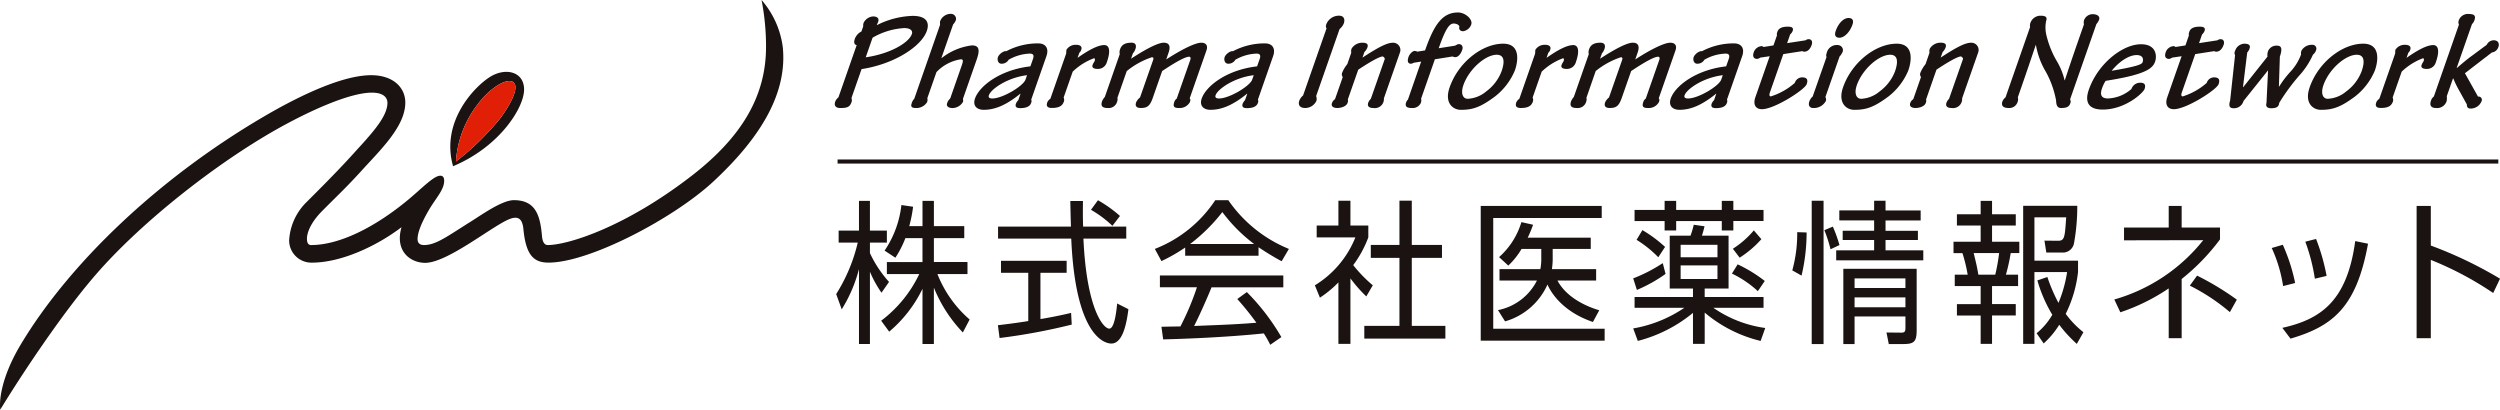 <svg id="グループ_10495" data-name="グループ 10495" xmlns="http://www.w3.org/2000/svg" xmlns:xlink="http://www.w3.org/1999/xlink" width="395" height="64.726" viewBox="0 0 395 64.726">
  <defs>
    <clipPath id="clip-path">
      <rect id="長方形_23213" data-name="長方形 23213" width="395" height="64.726" fill="none"/>
    </clipPath>
  </defs>
  <g id="グループ_10234" data-name="グループ 10234" transform="translate(0 0)" clip-path="url(#clip-path)">
    <path id="パス_46163" data-name="パス 46163" d="M58.355,13.973l2.883-8.257c-.333-.046-.511-.356-.3-.963a2.118,2.118,0,0,1,1.052-1.189l.281-.806a1.271,1.271,0,0,1,.084-.607,1.828,1.828,0,0,1,1.472-.963c.806,0,1.071.45.673,1.144l-.089.244A13.345,13.345,0,0,1,70.091,1.1c2.029,0,2.735.92,2.228,2.379-.865,2.465-5.157,5.246-10.309,6.029l-1.6,4.577a.958.958,0,0,1,.037.587c-.285.8-.607.986-1.826.986-.749,0-.963-.45-.785-.97a1.521,1.521,0,0,1,.52-.712m4.31-6.326c4.027-.584,6.86-2.376,7.291-3.682.176-.489-.174-.938-1.221-.938a11.185,11.185,0,0,0-4.988,1.52Z" transform="translate(74.118 1.408)" fill="#1a1311"/>
    <path id="パス_46164" data-name="パス 46164" d="M71.041,9.126c.276-.783.233-.988-.139-.988a6.739,6.739,0,0,0-3.851,2.023l-1.445,4.125a.957.957,0,0,1-.039.628,1.979,1.979,0,0,1-1.792.92c-.651,0-.813-.249-.644-.715a1.66,1.66,0,0,1,.411-.74L67.6,2.752c.055-.2-.034-.441.036-.646A1.808,1.808,0,0,1,69.413.96a.792.792,0,0,1,.7,1.011,2.422,2.422,0,0,1-.434.671l-1.849,5.3h.043a9.576,9.576,0,0,1,4.785-2c1.16,0,1.281.719.756,2.224l-2.164,6.189c-.023.139.062.315,0,.5a1.958,1.958,0,0,1-1.641.986c-.673,0-1.036-.292-.87-.765a1.629,1.629,0,0,1,.482-.74Z" transform="translate(80.909 1.231)" fill="#1a1311"/>
    <path id="パス_46165" data-name="パス 46165" d="M76.694,5.493c.208-.582.087-.877-.484-.877a7.122,7.122,0,0,0-3.349.97,1.254,1.254,0,0,1-1.137.626c-.53,0-.708-.607-.55-1.055.148-.429.877-1.011,1.306-.92A10.72,10.72,0,0,1,77.543,3c1.116,0,1.733.74,1.285,2.018l-2.4,6.86a.679.679,0,0,1-.018.543c-.233.671-1.048.81-1.726.81-.717,0-.806-.32-.664-.726a1.722,1.722,0,0,1,.363-.534l.352-1.011h-.041c-2.166,1.751-3.949,2.534-5.762,2.534-1.116,0-1.781-.648-1.386-1.794.7-1.972,3.972-4.531,8.75-5.07Zm-.929,2.534c-3.032.356-5.671,2.153-6.025,3.164-.132.381.126.514.541.514,1.619,0,4.876-1.952,5.242-2.981Z" transform="translate(86.506 3.855)" fill="#1a1311"/>
    <path id="パス_46166" data-name="パス 46166" d="M75.508,4.492l.034-.582A1.69,1.69,0,0,1,77.083,3.1c.662,0,.975.29.82.74a.966.966,0,0,1-.31.514l-.279.788h.025c1.589-1.123,3.144-2,4.194-2,.678,0,1.119.673.393,2.739a1.441,1.441,0,0,1-1.45,1.027c-.635,0-.927-.224-.8-.607a2.491,2.491,0,0,1,.315-.582c.094-.265.087-.493-.089-.493a9.793,9.793,0,0,0-3.358,2.112l-1.436,4.1a.824.824,0,0,1,.041.628c-.237.673-.728,1.011-1.9,1.011-.7,0-.931-.294-.724-.877a1.184,1.184,0,0,1,.482-.562Z" transform="translate(92.945 3.979)" fill="#1a1311"/>
    <path id="パス_46167" data-name="パス 46167" d="M78.749,11.658a1.032,1.032,0,0,1-.037.582,1.381,1.381,0,0,1-1.493,1.032c-.833,0-1.164-.294-.883-1.1a3.047,3.047,0,0,1,.425-.653l2.358-6.755a1.294,1.294,0,0,1,.057-.783c.253-.717.8-1.027,1.808-1.027.655,0,.8.445.614.984a1.962,1.962,0,0,1-.4.694l-.3.856c1.648-1.08,4.08-2.534,5.168-2.534.877,0,1.119.559.767,1.568L86.461,5.6c2.454-1.593,4.6-2.644,5.538-2.644.719,0,1.1.42.813,1.233l-2.644,7.559c.135.18.142.269.037.582a1.829,1.829,0,0,1-1.73.943c-.678,0-1.014-.155-.74-.943a1,1,0,0,1,.384-.541l2.144-6.12c.094-.272.043-.5-.174-.5-.532,0-1.79.607-4.271,2.267l-1.5,4.283c-.463,1.322-.936,1.55-1.895,1.55-.637,0-.929-.294-.715-.9a2.2,2.2,0,0,1,.614-.765l2.05-5.853c.128-.361.084-.493-.2-.493A12.63,12.63,0,0,0,80.221,7.44Z" transform="translate(97.803 3.792)" fill="#1a1311"/>
    <path id="パス_46168" data-name="パス 46168" d="M92.386,5.493c.205-.582.085-.877-.477-.877a7.1,7.1,0,0,0-3.354.97,1.272,1.272,0,0,1-1.139.626c-.527,0-.71-.607-.552-1.055.151-.429.877-1.011,1.308-.92A10.723,10.723,0,0,1,93.237,3c1.112,0,1.73.74,1.281,2.018l-2.4,6.86a.645.645,0,0,1-.011.543c-.231.671-1.045.81-1.728.81-.717,0-.806-.32-.662-.726a1.849,1.849,0,0,1,.363-.534l.354-1.011h-.046c-2.162,1.751-3.942,2.534-5.762,2.534-1.112,0-1.781-.648-1.386-1.794.692-1.972,3.97-4.531,8.748-5.07Zm-.931,2.534c-3.029.356-5.668,2.153-6.025,3.164-.13.381.126.514.543.514,1.621,0,4.878-1.952,5.239-2.981Z" transform="translate(106.634 3.855)" fill="#1a1311"/>
    <path id="パス_46169" data-name="パス 46169" d="M92.627,13.788a1.117,1.117,0,0,1,.03.783,1.961,1.961,0,0,1-1.758,1.1c-.808,0-1.18-.45-.927-1.169a2.065,2.065,0,0,1,.589-.806L94.28,3.063c-.167-.155-.114-.427-.036-.651a2.142,2.142,0,0,1,2-1.326c.826,0,.957.632.758,1.217a2.278,2.278,0,0,1-.671.895Z" transform="translate(115.322 1.393)" fill="#1a1311"/>
    <path id="パス_46170" data-name="パス 46170" d="M94.714,11.928a.759.759,0,0,1-.039.534c-.2.582-1.043.81-1.635.81-.543,0-1.018-.228-.831-.767a1.211,1.211,0,0,1,.482-.626l1.226-3.5a.682.682,0,0,1-.069-.74,5.085,5.085,0,0,1,.788-1.3l.625-1.8a1.164,1.164,0,0,1,.062-.669A1.986,1.986,0,0,1,97,2.956c.831,0,.966.31.8.783a2.066,2.066,0,0,1-.468.7l-.3.872c2.9-1.906,4.034-2.351,4.821-2.351a1.146,1.146,0,0,1,1.121,1.479l-2.559,7.31a1.321,1.321,0,0,1-.075.584,1.429,1.429,0,0,1-1.571.943c-.749,0-1.009-.317-.822-.854a1.61,1.61,0,0,1,.4-.587l2.2-6.278c.055-.158-.2-.427-.352-.427-.219,0-1.13.292-3.833,2.089Z" transform="translate(118.239 3.792)" fill="#1a1311"/>
    <path id="パス_46171" data-name="パス 46171" d="M99.738,8.624l-1.178.183a.91.91,0,0,1-.45.155c-.306,0-.669-.2-.365-1.08.146-.427.614-.938.963-.938a1,1,0,0,1,.422.112l1.226-.2c1.395-4,2.705-5.99,5.2-5.99,1.2,0,2.365,1.121,2.1,1.886a1.6,1.6,0,0,1-1.294,1.078c-.5,0-.719-.384-.578-.717-.057-.272-.422-.5-.922-.5-.676,0-1.292.874-2.349,3.9l2.564-.4c.178-.068.374-.247.594-.247.546,0,.726.427.552.918-.228.655-.637,1.141-1.1,1.141a.993.993,0,0,1-.418-.11l-2.8.447-2.173,6.212a1.254,1.254,0,0,1-.021.63,1.423,1.423,0,0,1-1.456.854c-.856,0-1.1-.292-.883-.92a1.527,1.527,0,0,1,.281-.422Z" transform="translate(124.805 1.106)" fill="#1a1311"/>
    <path id="パス_46172" data-name="パス 46172" d="M110.788,7.261a10.15,10.15,0,0,1-3.112,4.084c-2.283,1.7-3.5,2.13-5.424,2.13-1.221,0-2.65-1.055-1.765-3.564,1.386-3.974,5.162-6.887,8.458-6.887,2.694,0,2.408,2.625,1.842,4.237m-8.129,2.313c-.454,1.3-.1,2.155.687,2.155a4.865,4.865,0,0,0,2.924-1.171,7,7,0,0,0,2.422-3.185c.511-1.454.477-2.6-.772-2.6-1.769,0-4.379,2.262-5.262,4.8" transform="translate(128.559 3.879)" fill="#1a1311"/>
    <path id="パス_46173" data-name="パス 46173" d="M107.964,4.492l.03-.582a1.709,1.709,0,0,1,1.55-.808c.657,0,.968.29.813.74a.944.944,0,0,1-.313.514l-.272.788h.023c1.593-1.123,3.144-2,4.194-2,.676,0,1.119.673.4,2.739a1.462,1.462,0,0,1-1.459,1.027c-.63,0-.927-.224-.792-.607a2.569,2.569,0,0,1,.313-.582c.1-.265.089-.493-.087-.493A9.772,9.772,0,0,0,109,7.344l-1.434,4.1a.813.813,0,0,1,.043.628c-.237.673-.726,1.011-1.9,1.011-.7,0-.927-.294-.721-.877a1.2,1.2,0,0,1,.477-.562Z" transform="translate(134.586 3.979)" fill="#1a1311"/>
    <path id="パス_46174" data-name="パス 46174" d="M111.209,11.658a1.059,1.059,0,0,1-.027.582,1.387,1.387,0,0,1-1.5,1.032c-.829,0-1.173-.294-.883-1.1a2.882,2.882,0,0,1,.42-.653l2.363-6.755a1.264,1.264,0,0,1,.052-.783c.253-.717.8-1.027,1.808-1.027.655,0,.806.445.619.984a1.929,1.929,0,0,1-.4.694l-.3.856c1.648-1.08,4.077-2.534,5.171-2.534.877,0,1.119.559.767,1.568L118.923,5.6c2.456-1.593,4.6-2.644,5.536-2.644.724,0,1.1.42.817,1.233l-2.644,7.559c.132.18.141.269.034.582a1.83,1.83,0,0,1-1.733.943c-.678,0-1.016-.155-.74-.943a1.009,1.009,0,0,1,.39-.541l2.139-6.12c.1-.272.041-.5-.176-.5-.527,0-1.788.607-4.271,2.267l-1.5,4.283c-.463,1.322-.941,1.55-1.9,1.55-.632,0-.925-.294-.71-.9a2.188,2.188,0,0,1,.612-.765l2.05-5.853c.126-.361.084-.493-.2-.493a12.706,12.706,0,0,0-3.954,2.176Z" transform="translate(139.447 3.792)" fill="#1a1311"/>
    <path id="パス_46175" data-name="パス 46175" d="M124.849,5.493c.205-.582.085-.877-.482-.877a7.117,7.117,0,0,0-3.354.97,1.254,1.254,0,0,1-1.137.626c-.53,0-.708-.607-.552-1.055.151-.429.879-1.011,1.308-.92A10.727,10.727,0,0,1,125.7,3c1.116,0,1.735.74,1.285,2.018l-2.4,6.86a.691.691,0,0,1-.021.543c-.231.671-1.041.81-1.724.81-.721,0-.808-.32-.669-.726a1.833,1.833,0,0,1,.37-.534l.349-1.011h-.039c-2.171,1.751-3.952,2.534-5.764,2.534-1.116,0-1.781-.648-1.386-1.794.692-1.972,3.97-4.531,8.748-5.07Zm-.931,2.534c-3.032.356-5.668,2.153-6.029,3.164-.13.381.128.514.546.514,1.614,0,4.878-1.952,5.239-2.981Z" transform="translate(148.28 3.855)" fill="#1a1311"/>
    <path id="パス_46176" data-name="パス 46176" d="M125.108,3.191c-.046-.116-.057-.2.066-.562.215-.6.842-.783,1.651-.783.463,0,.954.089.753.673a1.459,1.459,0,0,1-.4.555l-.475,1.374L129.617,4a.782.782,0,0,1,.477-.178c.523,0,.648.447.493.895-.249.719-.685,1.08-1.141,1.08-.155,0-.276-.023-.315-.089l-3.032.473-2.116,6.054c-.126.356-.11.628.148.628a10.5,10.5,0,0,0,3.783-2.13,1.232,1.232,0,0,1,1.139-.879c.874,0,.959.45.737,1.078-.3.874-5.093,3.952-7.059,3.952-1.078,0-1.427-.808-1.05-1.888l2.267-6.481-1.5.221a.974.974,0,0,1-.509.205c-.518-.023-.744-.384-.507-1.057a1.418,1.418,0,0,1,1.214-.961.4.4,0,0,1,.322.135l1.575-.251Z" transform="translate(155.664 2.368)" fill="#1a1311"/>
    <path id="パス_46177" data-name="パス 46177" d="M130.048,7.323l-2.242,6.415a.735.735,0,0,1,.066.63,2.15,2.15,0,0,1-1.988,1.1c-.562,0-.84-.4-.61-1.057a1.894,1.894,0,0,1,.523-.762l2.187-6.235A.758.758,0,0,1,128,6.83a1.628,1.628,0,0,1,1.833-1.3.8.8,0,0,1,.7,1.055,2.617,2.617,0,0,1-.479.74m2.032-5.047c-.463,1.326-1.372,2.084-2.043,2.084-.7,0-.826-.445-.607-1.073.4-1.144,1.189-2.041,2.027-2.041.635,0,.849.377.623,1.03" transform="translate(160.607 1.598)" fill="#1a1311"/>
    <path id="パス_46178" data-name="パス 46178" d="M138.019,7.261a10.17,10.17,0,0,1-3.112,4.084c-2.281,1.7-3.495,2.13-5.422,2.13-1.221,0-2.646-1.055-1.774-3.564,1.39-3.974,5.171-6.887,8.469-6.887,2.687,0,2.4,2.625,1.838,4.237m-8.132,2.313c-.45,1.3-.094,2.155.692,2.155a4.838,4.838,0,0,0,2.92-1.171,7,7,0,0,0,2.429-3.185c.5-1.454.47-2.6-.769-2.6-1.776,0-4.379,2.262-5.271,4.8" transform="translate(163.493 3.879)" fill="#1a1311"/>
    <path id="パス_46179" data-name="パス 46179" d="M134.735,11.928a.761.761,0,0,1-.041.534c-.2.582-1.048.81-1.63.81-.55,0-1.018-.228-.831-.767a1.134,1.134,0,0,1,.482-.626l1.221-3.5a.687.687,0,0,1-.069-.74,5.347,5.347,0,0,1,.785-1.3l.626-1.8a1.148,1.148,0,0,1,.064-.669,1.986,1.986,0,0,1,1.673-.918c.831,0,.961.31.8.783a2.1,2.1,0,0,1-.466.7l-.306.872c2.892-1.906,4.034-2.351,4.824-2.351a1.149,1.149,0,0,1,1.123,1.479l-2.559,7.31a1.32,1.32,0,0,1-.075.584,1.432,1.432,0,0,1-1.575.943c-.74,0-1-.317-.817-.854a1.75,1.75,0,0,1,.4-.587l2.2-6.278c.059-.158-.2-.427-.356-.427-.215,0-1.128.292-3.828,2.089Z" transform="translate(169.583 3.792)" fill="#1a1311"/>
    <path id="パス_46180" data-name="パス 46180" d="M143,3.021a1.3,1.3,0,0,1,.055-.673,1.7,1.7,0,0,1,1.6-1.123c.915,0,1.073.29.877.854a5.184,5.184,0,0,0,.043,2.2,15.032,15.032,0,0,0,1.6,4.036,10.664,10.664,0,0,1,1.276,3.1h.043c.947-2.9,1.966-5.81,3.016-8.814a1.439,1.439,0,0,1,0-.61,1.45,1.45,0,0,1,1.4-1.007c.61,0,1.187.292,1,.852a2.235,2.235,0,0,1-.431.717l-4.157,11.889a.7.7,0,0,1,.046.6c-.194.562-.566.765-1.468.765-.671,0-.758-.559-.794-1.212a14.927,14.927,0,0,0-1.6-4.484,12.3,12.3,0,0,1-1.575-4.242h-.043c-.9,2.689-1.851,5.474-2.824,8.255a1.05,1.05,0,0,1-.016.671,1.366,1.366,0,0,1-1.427,1.011c-.763,0-1.26-.272-.972-1.08a1.675,1.675,0,0,1,.473-.6Z" transform="translate(177.751 1.257)" fill="#1a1311"/>
    <path id="パス_46181" data-name="パス 46181" d="M155.186,5.822c-.356,1.011-1.356,1.927-6.75,2.849l-1.062.178a5.316,5.316,0,0,0-.58,1.212c-.39,1.119.023,1.568.959,1.568a5.978,5.978,0,0,0,3.7-1.5,1.449,1.449,0,0,1,1.436-.986c.81,0,.794.539.639.986-.224.63-3.043,3.255-6.623,3.255-1.858,0-2.991-.829-2.185-3.144,1.463-4.171,5.376-7.177,8.239-7.177,2.468,0,2.534,1.886,2.23,2.76m-6.862,1.434c4.107-.7,4.771-1.03,4.885-1.345.187-.536.027-1.139-.936-1.139-1.24,0-2.794,1.05-3.949,2.484" transform="translate(185.315 3.928)" fill="#1a1311"/>
    <path id="パス_46182" data-name="パス 46182" d="M153.619,3.191c-.048-.116-.064-.2.064-.562.21-.6.842-.783,1.653-.783.456,0,.954.089.746.673a1.469,1.469,0,0,1-.393.555l-.477,1.374L158.121,4a.794.794,0,0,1,.482-.178c.523,0,.653.447.493.895-.253.719-.685,1.08-1.146,1.08-.151,0-.272-.023-.315-.089l-3.027.473-2.116,6.054c-.128.356-.114.628.153.628a10.584,10.584,0,0,0,3.78-2.13,1.227,1.227,0,0,1,1.135-.879c.872,0,.957.45.74,1.078-.3.874-5.093,3.952-7.068,3.952-1.066,0-1.42-.808-1.041-1.888l2.267-6.481-1.5.221a.967.967,0,0,1-.511.205c-.511-.023-.74-.384-.5-1.057a1.416,1.416,0,0,1,1.217-.961.391.391,0,0,1,.32.135l1.578-.251Z" transform="translate(192.237 2.368)" fill="#1a1311"/>
    <path id="パス_46183" data-name="パス 46183" d="M157.119,4.412l-.671,5.479h.041l3.833-4.826a1.857,1.857,0,0,1,.1-.895,1.438,1.438,0,0,1,1.447-.833c.616,0,.861.427.406,1.728l-.151,4.73h.046a15.26,15.26,0,0,1,1.888-2.463,8.154,8.154,0,0,0,1.566-2.6,1.262,1.262,0,0,1,.052-.582A1.871,1.871,0,0,1,167.38,3.2a.608.608,0,0,1,.623.833,1.4,1.4,0,0,1-.491.712,12.414,12.414,0,0,1-2.237,3.392,31.787,31.787,0,0,0-3.1,4.235c-.057.541-.34.852-1.262.852-.717,0-.9-.356-.749-.852l.247-5.139-3.881,4.851A1.555,1.555,0,0,1,155,13.226c-.7,0-.838-.356-.58-1.23l.778-7.157a.7.7,0,0,1,0-.669,1.613,1.613,0,0,1,1.445-1.146c.678,0,1.048.2.842.785a1.745,1.745,0,0,1-.363.6" transform="translate(197.942 3.879)" fill="#1a1311"/>
    <path id="パス_46184" data-name="パス 46184" d="M170.31,7.261a10.168,10.168,0,0,1-3.109,4.084c-2.283,1.7-3.5,2.13-5.426,2.13-1.221,0-2.648-1.055-1.765-3.564,1.386-3.974,5.159-6.887,8.463-6.887,2.691,0,2.4,2.625,1.838,4.237m-8.127,2.313c-.457,1.3-.1,2.155.685,2.155a4.87,4.87,0,0,0,2.924-1.171,7.011,7.011,0,0,0,2.427-3.185c.507-1.454.47-2.6-.774-2.6-1.774,0-4.376,2.262-5.262,4.8" transform="translate(204.92 3.879)" fill="#1a1311"/>
    <path id="パス_46185" data-name="パス 46185" d="M167.486,4.492l.032-.582a1.711,1.711,0,0,1,1.548-.808c.658,0,.97.29.815.74a.957.957,0,0,1-.313.514l-.272.788h.021c1.593-1.123,3.146-2,4.194-2,.678,0,1.123.673.4,2.739a1.447,1.447,0,0,1-1.45,1.027c-.639,0-.929-.224-.8-.607a2.471,2.471,0,0,1,.31-.582c.1-.265.089-.493-.089-.493a9.792,9.792,0,0,0-3.358,2.112l-1.436,4.1a.822.822,0,0,1,.046.628c-.242.673-.728,1.011-1.909,1.011-.7,0-.927-.294-.721-.877a1.192,1.192,0,0,1,.479-.562Z" transform="translate(210.945 3.979)" fill="#1a1311"/>
    <path id="パス_46186" data-name="パス 46186" d="M172.372,9.47l.037.025c.9-.785,1.484-1.258,2.032-1.685l2.676-1.975a1.245,1.245,0,0,1,1.08-.717c.767,0,.95.539.751,1.1a1.243,1.243,0,0,1-1.027.829l-4.251,3.276,2.07,3.7a.51.51,0,0,1,.552.737,1.85,1.85,0,0,1-1.781,1.146c-.37,0-.548-.244-.534-.648L172.6,12.767a15.071,15.071,0,0,1-.765-1.616l-.062.025-.97,2.781a2.452,2.452,0,0,1-.014.74,1.57,1.57,0,0,1-1.685,1.123c-.525,0-1.135-.2-.794-1.167a1.323,1.323,0,0,1,.45-.653l3.963-11.348a.865.865,0,0,1-.039-.628A1.525,1.525,0,0,1,174.34.971c.829,0,1.078.29.826,1a1.413,1.413,0,0,1-.379.587Z" transform="translate(215.788 1.245)" fill="#1a1311"/>
    <rect id="長方形_23212" data-name="長方形 23212" width="262.397" height="0.646" transform="translate(132.336 25.198)" fill="#1a1311"/>
    <path id="パス_46187" data-name="パス 46187" d="M123.681,7.47c.71,7.047-3.228,14.017-10.96,21.2C106.416,34.531,93.1,41.493,86.674,41.493c-2.354,0-3.58-1.169-3.979-5.321-.162-1.612-.822-2.187-2.44-1.454-2.8,1.256-9.65,6.812-13.079,6.812-2.237,0-4.842-1.737-3.742-5.632-3.8,2.9-9.442,5.6-14.167,5.6a3.522,3.522,0,0,1-3.584-3.47,9.174,9.174,0,0,1,2.6-5.945c1.18-1.18,4.847-4.808,7.476-7.718s5.456-5.787,5.456-8.109c0-.673-.425-1.619-2.461-1.619-3.589,0-10.074,3-14.96,5.748-9.62,5.431-21.32,14.583-28.55,22.879C9.712,49.607,3.007,59.836.041,64.726c-.2-1.584.242-5.3,3.255-10.321,7.588-12.665,21.53-26.1,38.332-35.953,4.109-2.413,11.864-6.57,17.01-6.57,3.509,0,5.4,1.966,5.4,4.328,0,3.8-4,7.533-7.013,10.869C54.549,29.8,52.8,31.4,50.844,33.394c-1.712,1.742-2.347,3.335-2.347,4.315,0,.411.078,1.009.648,1.009,4.659,0,10.369-3,15.457-7.25,1.676-1.4,3.363-3.089,4.392-3.557.45-.208,1.315-.4,1.171.918s-1.372,2.6-2.356,4.274c-1.313,2.242-1.833,3.723-1.833,4.668,0,.276.059.947,1.025.947,1.872,0,3.655-1.37,7.266-3.63,1.776-1.1,5.022-3.461,6.933-3.461,3.475,0,4.141,2.491,4.424,5.559.032.338.1,1.532.925,1.532,3.116,0,12.152-2.762,22.717-10.928,8.079-6.239,11.768-12.745,11.768-20.4A38.519,38.519,0,0,0,120.326,0a14.062,14.062,0,0,1,3.356,7.47m-52.1,18.793c7.358-3.073,11.225-9.248,11.225-12.113s-2.963-3.527-5.4-1.988c-2.518,1.584-7.814,7.139-5.821,14.1m7.381-7.474a42.444,42.444,0,0,1-6.931,6.734,16.549,16.549,0,0,1,3.344-8.917c1.984-2.717,4.712-4.351,5.7-3.634,1.351.975-1.454,4.972-2.116,5.817" transform="translate(0 0)" fill="#1a1311"/>
    <path id="パス_46188" data-name="パス 46188" d="M38.486,11.594a42.443,42.443,0,0,1-6.931,6.734A16.549,16.549,0,0,1,34.9,9.411c1.984-2.717,4.712-4.351,5.7-3.634,1.351.975-1.454,4.972-2.116,5.817" transform="translate(40.481 7.194)" fill="#e01f06"/>
    <path id="パス_46189" data-name="パス 46189" d="M57.873,28.631A26.534,26.534,0,0,0,61.281,20.5H58.263V18.6h3.212V13.9h1.73v4.7h2.678v1.9H63.206v1.655a18.293,18.293,0,0,0,3.018,4.554l-1.192,1.705A18.138,18.138,0,0,1,63.206,25.1V36.521h-1.73V24.689a22.988,22.988,0,0,1-2.726,6.353Zm8.011-3.164v-1.9h5.625V19.794h-2.7a16.281,16.281,0,0,1-1.582,3.091l-1.705-1.121a15.953,15.953,0,0,0,2.655-7.2l1.849.267a22.044,22.044,0,0,1-.607,3.068h2.093V13.9h1.8v3.993h4.8v1.9h-4.8v3.774h5.308v1.9H73.871a18.478,18.478,0,0,0,5.089,7.182l-1.071,2.045a22.213,22.213,0,0,1-4.579-7.086v8.912h-1.8V27.8a20.592,20.592,0,0,1-5.26,6.769l-1.267-1.73A19.916,19.916,0,0,0,71,25.467Z" transform="translate(74.243 17.834)" fill="#1a1311"/>
    <path id="パス_46190" data-name="パス 46190" d="M75.787,32.633c.756-.123,2.726-.463,4.844-.975l.1,1.849a95.717,95.717,0,0,1-11.4,2.121l-.267-2.023c1.29-.146,3.335-.413,4.8-.657v-7.62h-4.31v-1.9H79.926v1.9H75.787Zm6.718-18.651c-.023,1.947-.023,2.532.025,4.041h6.817v1.9H82.578c.489,11.006,3.116,14.22,4.091,14.22.852,0,1.144-3,1.242-3.97l1.776.9c-.315,2.532-.97,5.429-2.7,5.429-1.071,0-5.675-1.192-6.333-16.58H69.091v-1.9H80.608c-.025-.632-.1-3.456-.1-4.041Zm4.652,3.92a17.444,17.444,0,0,0-3.385-2.532l1.1-1.511a19.955,19.955,0,0,1,3.481,2.484Z" transform="translate(88.603 17.779)" fill="#1a1311"/>
    <path id="パス_46191" data-name="パス 46191" d="M99.964,23.5a42.448,42.448,0,0,1-3.65-2.217v1.34H84.721v-1.29a26.859,26.859,0,0,1-3.748,2.141l-1.046-1.924a20.2,20.2,0,0,0,9.542-7.693H91.54a21.446,21.446,0,0,0,9.57,7.693Zm-5.5,4.869A34.774,34.774,0,0,1,99.92,35.48L98.163,36.7a15.844,15.844,0,0,0-1.02-1.8c-2.068.217-7.575.728-15.9.947l-.272-2c.2,0,2.63-.048,3-.048a41.968,41.968,0,0,0,2.607-6.187H80.728V25.741h19.5v1.874H88.89c-.831,2.045-2.025,4.675-2.753,6.111,4.139-.169,6.527-.242,9.835-.511a44.543,44.543,0,0,0-3.018-3.748Zm1.146-7.6a24.918,24.918,0,0,1-5.015-5.041A27.458,27.458,0,0,1,85.5,20.774Z" transform="translate(102.536 17.779)" fill="#1a1311"/>
    <path id="パス_46192" data-name="パス 46192" d="M99.451,19.687a17.6,17.6,0,0,1-2.386,4.381,21.9,21.9,0,0,0,3.091,3.189l-1.023,1.756a21.79,21.79,0,0,1-2.509-2.851V36.512h-1.9V26.8a17.042,17.042,0,0,1-2.92,2.411l-.8-1.95a15.7,15.7,0,0,0,6.4-7.57H91.292V17.811h3.433v-3.92h1.9v3.92h2.826Zm4.917-5.8h1.95v6.988h4.771v2.045h-4.771V33.663h5.308v2.02H98.816v-2.02h5.552V22.924H99.841V20.879h4.527Z" transform="translate(116.744 17.82)" fill="#1a1311"/>
    <path id="パス_46193" data-name="パス 46193" d="M122.061,33.658v1.877H102.483V14.254H121.6v1.9h-17.14V33.658Zm-1.851-1.071c-5.308-1.8-6.915-5.308-7.182-5.917a10.494,10.494,0,0,1-6.7,5.821l-1.121-1.778a8.794,8.794,0,0,0,6.159-4.675h-5.917v-1.8h6.454a8.155,8.155,0,0,0,.146-1.778V21.046h-3.116a11.827,11.827,0,0,1-2.093,2.63l-1.461-1.338a11.931,11.931,0,0,0,3.529-5.529l1.849.415a20.273,20.273,0,0,1-.851,2.045h9.96v1.776h-6.013v1.267a11.172,11.172,0,0,1-.123,1.924h6.988v1.8H114.61c1.632,3.116,5.575,4.408,6.6,4.7Z" transform="translate(131.472 18.286)" fill="#1a1311"/>
    <path id="パス_46194" data-name="パス 46194" d="M133.172,36.034a21.374,21.374,0,0,1-8.839-4.479V36.5h-1.851V31.6a22.457,22.457,0,0,1-8.716,4.431l-.731-1.972a20.67,20.67,0,0,0,8.086-3.262h-7.867V29.094h9.227V27.757h-3.675V19.406h3.285a13.822,13.822,0,0,0,.514-1.73l1.7.244a14.587,14.587,0,0,1-.413,1.486h4.212v8.351h-3.774v1.338h9.3V30.8H125.7a18.865,18.865,0,0,0,8.2,3.189Zm-15.024-10.59a23.178,23.178,0,0,1-4.529,2.532l-.584-1.826a24.391,24.391,0,0,0,4.673-2.411ZM118,13.9h1.826v1.436h7.207V13.9h1.826v1.436h4.771v1.753h-4.771v1.486h-1.826V17.091h-7.207v1.486H118V17.091h-4.748V15.338H118Zm-1,8.912a17.623,17.623,0,0,0-3.433-2.753l.925-1.534a20.648,20.648,0,0,1,3.58,2.655Zm9.351-1.972h-5.821v1.972h5.821Zm-5.821,5.406h5.821V24.1h-5.821Zm12.2,1.922a16.56,16.56,0,0,0-4.091-2.776l.9-1.459a22.2,22.2,0,0,1,4.287,2.628Zm-3.945-6.7a14.408,14.408,0,0,0,3.31-2.9l1.194,1.388a16.259,16.259,0,0,1-3.433,2.922Z" transform="translate(145.009 17.834)" fill="#1a1311"/>
    <path id="パス_46195" data-name="パス 46195" d="M124.046,24.9a21.677,21.677,0,0,0,.778-6.038l1.486.048a29.687,29.687,0,0,1-.8,6.819Zm4.942,11.638h-1.874V13.891h1.874Zm1.1-14.973a21.327,21.327,0,0,0-.975-3.02l1.34-.559A21.691,21.691,0,0,1,131.5,20.9Zm6.892-7.67h1.8v1.534h5.55v1.582h-5.55v1.632h5.114V20.1h-5.114v1.632h5.965v1.582H130.984V21.733h5.993V20.1h-4.967V18.639h4.967V17.007h-5.5V15.425h5.5Zm-3.093,18.286v4.358h-1.776V24.652h11.588V34.3c0,1.826-.363,2.239-2.093,2.239h-2.313l-.365-1.826,2.361.025c.61,0,.635-.292.635-.826v-1.73Zm8.036-6.013h-8.036v1.511h8.036Zm0,3h-8.036v1.559h8.036Z" transform="translate(159.135 17.82)" fill="#1a1311"/>
    <path id="パス_46196" data-name="パス 46196" d="M139.493,13.9h1.8V16.02h3.749V17.8h-3.749v2.555h4.31v1.8h-1.363a29.628,29.628,0,0,1-.756,3.408h1.924v1.8h-4.116v2.849h3.749v1.8h-3.749V36.5h-1.8V32.019h-3.751v-1.8h3.751V27.366H135.4v-1.8h2.043a25.986,25.986,0,0,0-.826-3.408h-1.413v-1.8h4.287V17.8h-3.751V16.02h3.751Zm-1.1,8.255c.463,1.9.539,2.239.733,3.408H141.8a29.5,29.5,0,0,0,.61-3.408Zm16.485,3a19.9,19.9,0,0,1-1.947,6.6,14.841,14.841,0,0,0,2.8,2.9L154.686,36.5a20.914,20.914,0,0,1-2.776-3.02,13.506,13.506,0,0,1-2.459,2.947l-1.121-1.607a10.556,10.556,0,0,0,2.484-2.922,22.41,22.41,0,0,1-2.361-5.429l1.582-.536a26.213,26.213,0,0,0,1.753,4.091,20.8,20.8,0,0,0,1.363-4.869h-5.164V36.5h-1.776V14.683h8.547a32.451,32.451,0,0,1-.511,5.892,1.786,1.786,0,0,1-1.972,1.486h-2.411l-.292-1.877,2.071.023c1.118.025,1.144-.461,1.363-3.7h-5.018v6.842h6.892Z" transform="translate(173.451 17.834)" fill="#1a1311"/>
    <path id="パス_46197" data-name="パス 46197" d="M154.929,14.254h2.045v3.411h6.061v1.874a33.653,33.653,0,0,1-6.061,6.257v9.351h-2.045V27.28a30.994,30.994,0,0,1-7.645,3.776l-.95-2.023a27.591,27.591,0,0,0,14.049-9.373l-12.515.025v-2.02h7.061Zm9.666,16.777a31.47,31.47,0,0,0-6.328-4.187l1.144-1.584a44.375,44.375,0,0,1,6.28,3.8Z" transform="translate(187.727 18.286)" fill="#1a1311"/>
    <path id="パス_46198" data-name="パス 46198" d="M159.029,23.987a22.361,22.361,0,0,0-1.8-6.015l1.751-.511a28.754,28.754,0,0,1,1.95,6.04Zm-.123,6.6c5.99-1.338,10.227-4.139,11.517-13.709l2.023.415c-1.826,10.006-5.527,13.026-12.25,15Zm5.139-7.766a29.222,29.222,0,0,0-1.509-5.844l1.7-.438A32.232,32.232,0,0,1,165.9,22.38Z" transform="translate(201.703 21.213)" fill="#1a1311"/>
    <path id="パス_46199" data-name="パス 46199" d="M179.358,28.011a51.925,51.925,0,0,0-9.86-5.235V35.145h-2.242V14.254H169.5v6.257a65.63,65.63,0,0,1,10.933,5.235Z" transform="translate(214.569 18.286)" fill="#1a1311"/>
  </g>
</svg>
